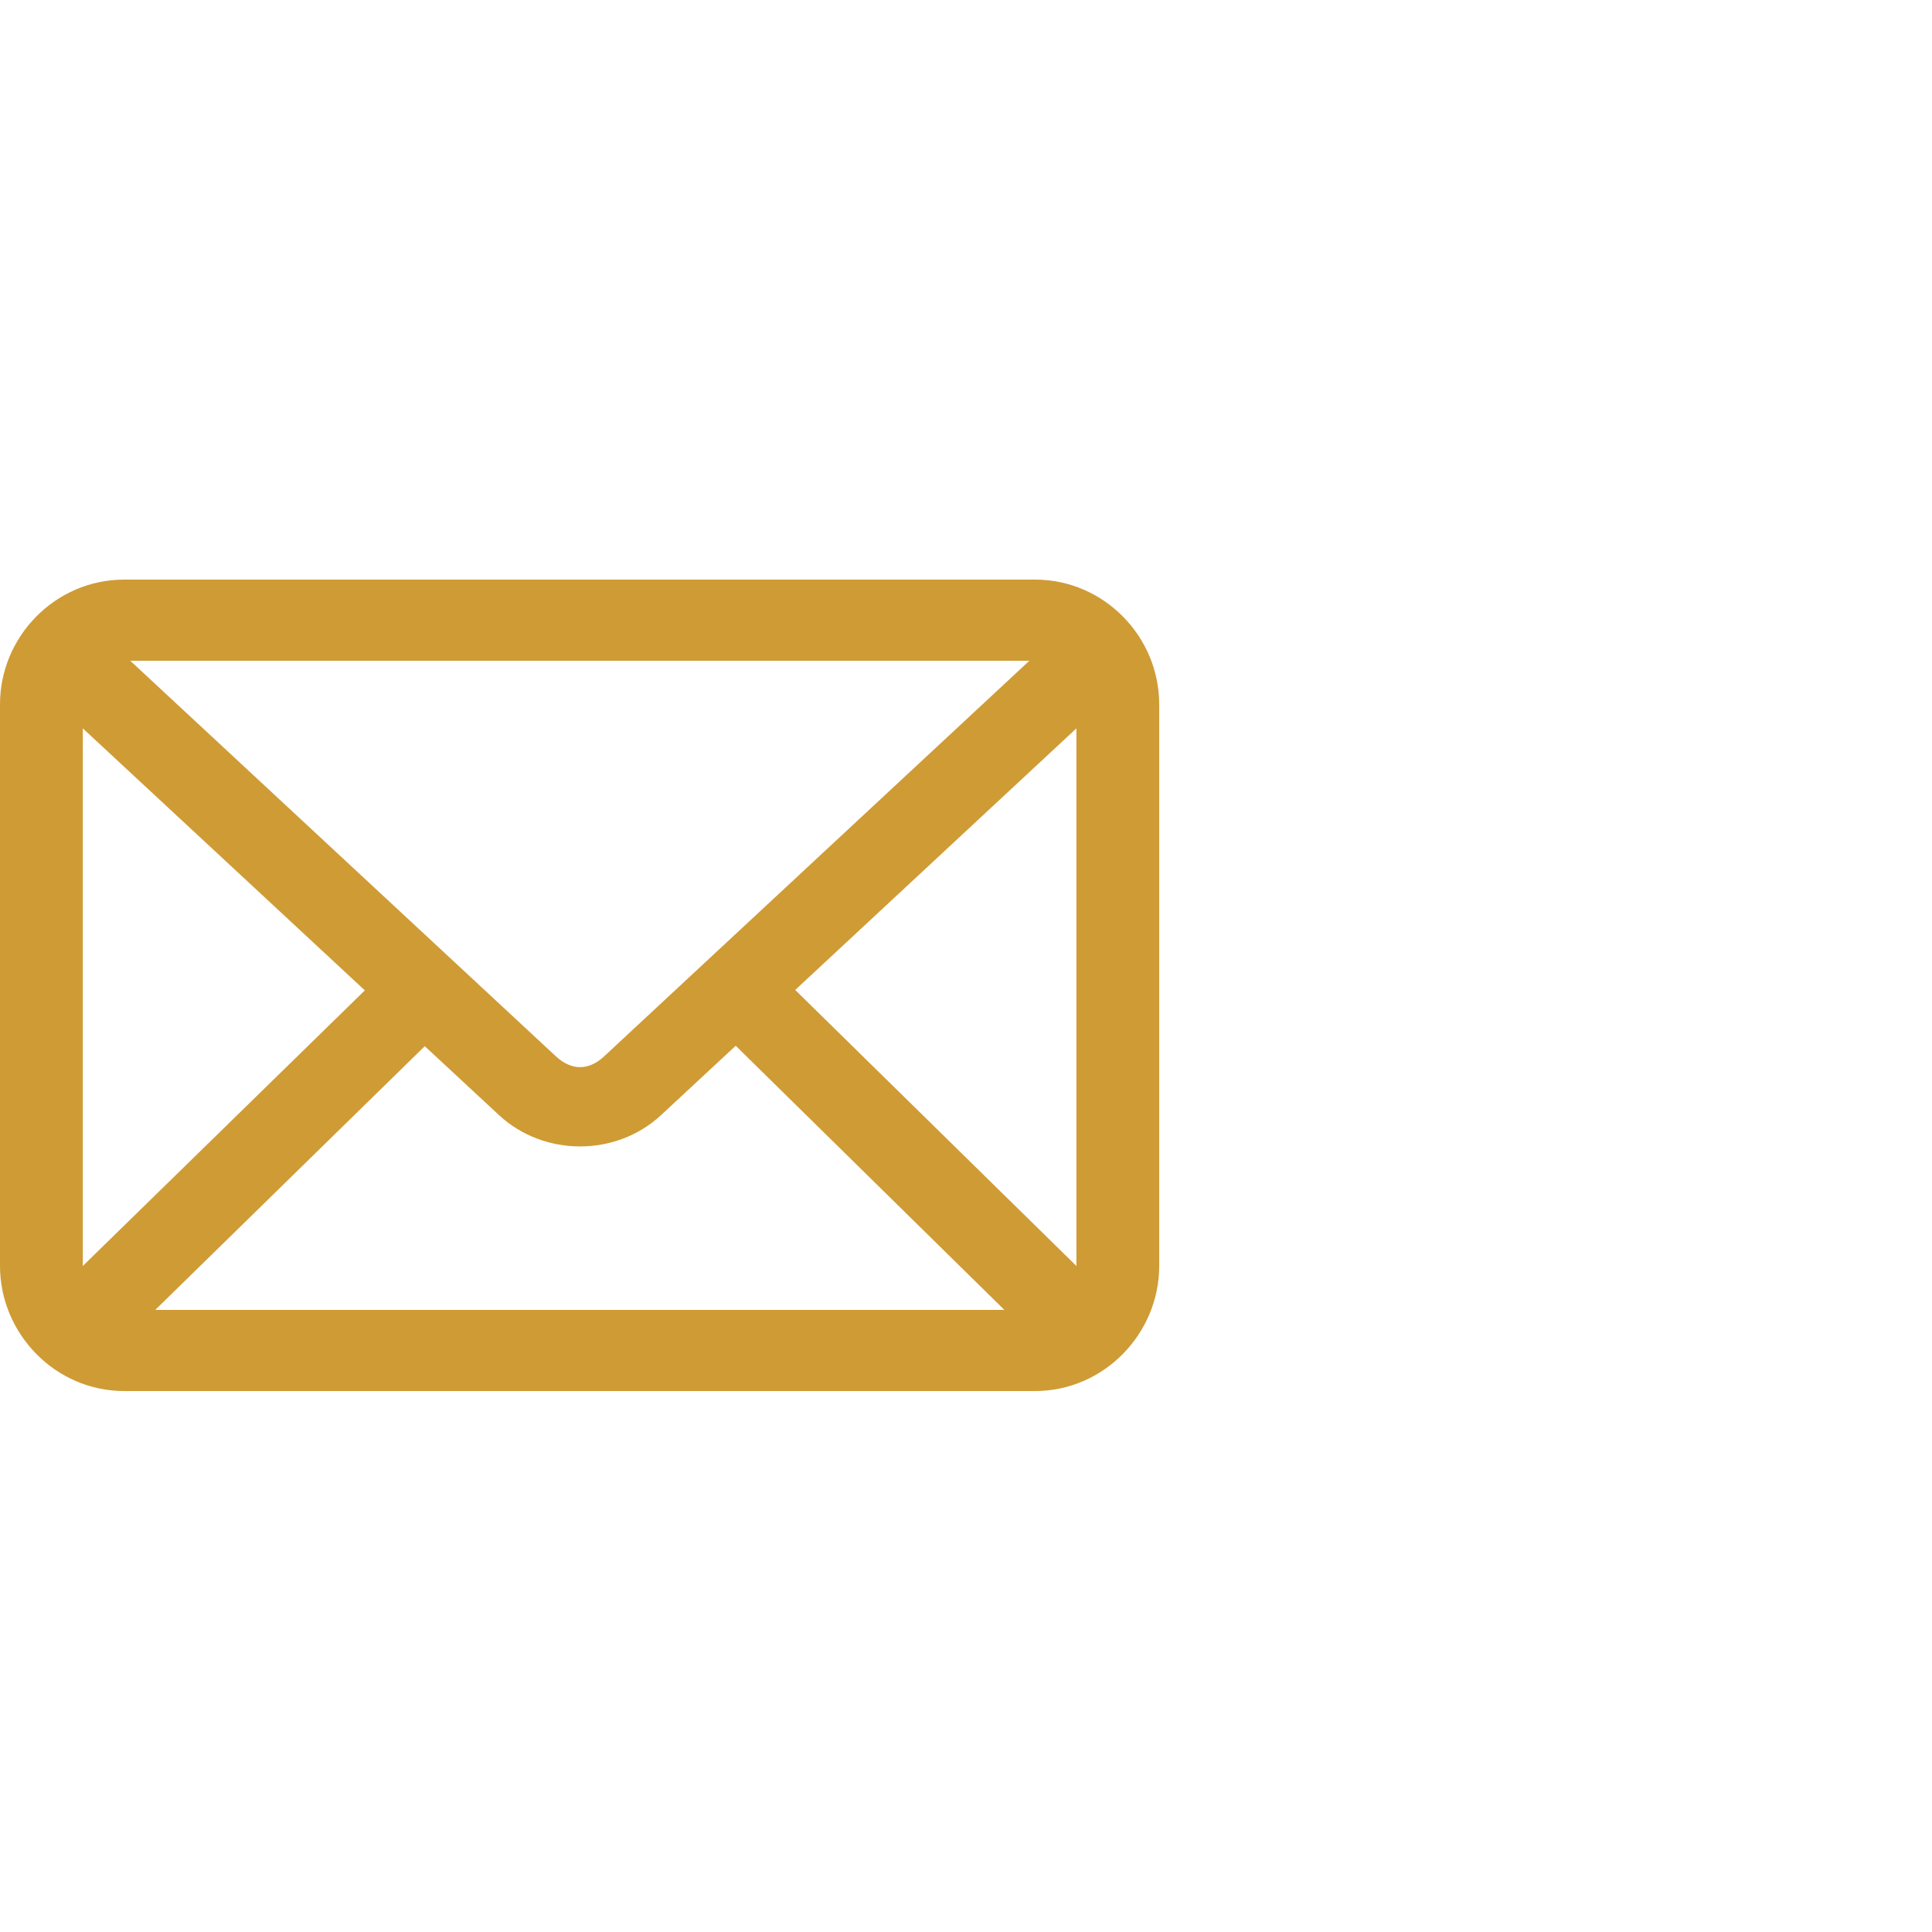 <svg width="50" height="50" viewBox="0 0 50 50" fill="none" xmlns="http://www.w3.org/2000/svg">
<path d="M3.214 15C1.43 15 0 16.475 0 18.227V32.763C0 34.514 1.43 36 3.214 36H26.786C28.57 36 30 34.514 30 32.763V18.227C30 16.475 28.57 15 26.786 15H3.214ZM3.371 17.1H26.64L15.636 27.337C15.236 27.711 14.788 27.711 14.386 27.337L3.371 17.1ZM2.143 18.85L9.442 25.631L2.143 32.763V18.85ZM27.857 18.85V32.763L20.58 25.62L27.857 18.85ZM19.04 27.064L25.993 33.9H4.018L10.993 27.075L12.913 28.858C14.076 29.939 15.946 29.941 17.109 28.858L19.04 27.064Z" fill="#CF9B35"/>
</svg>
